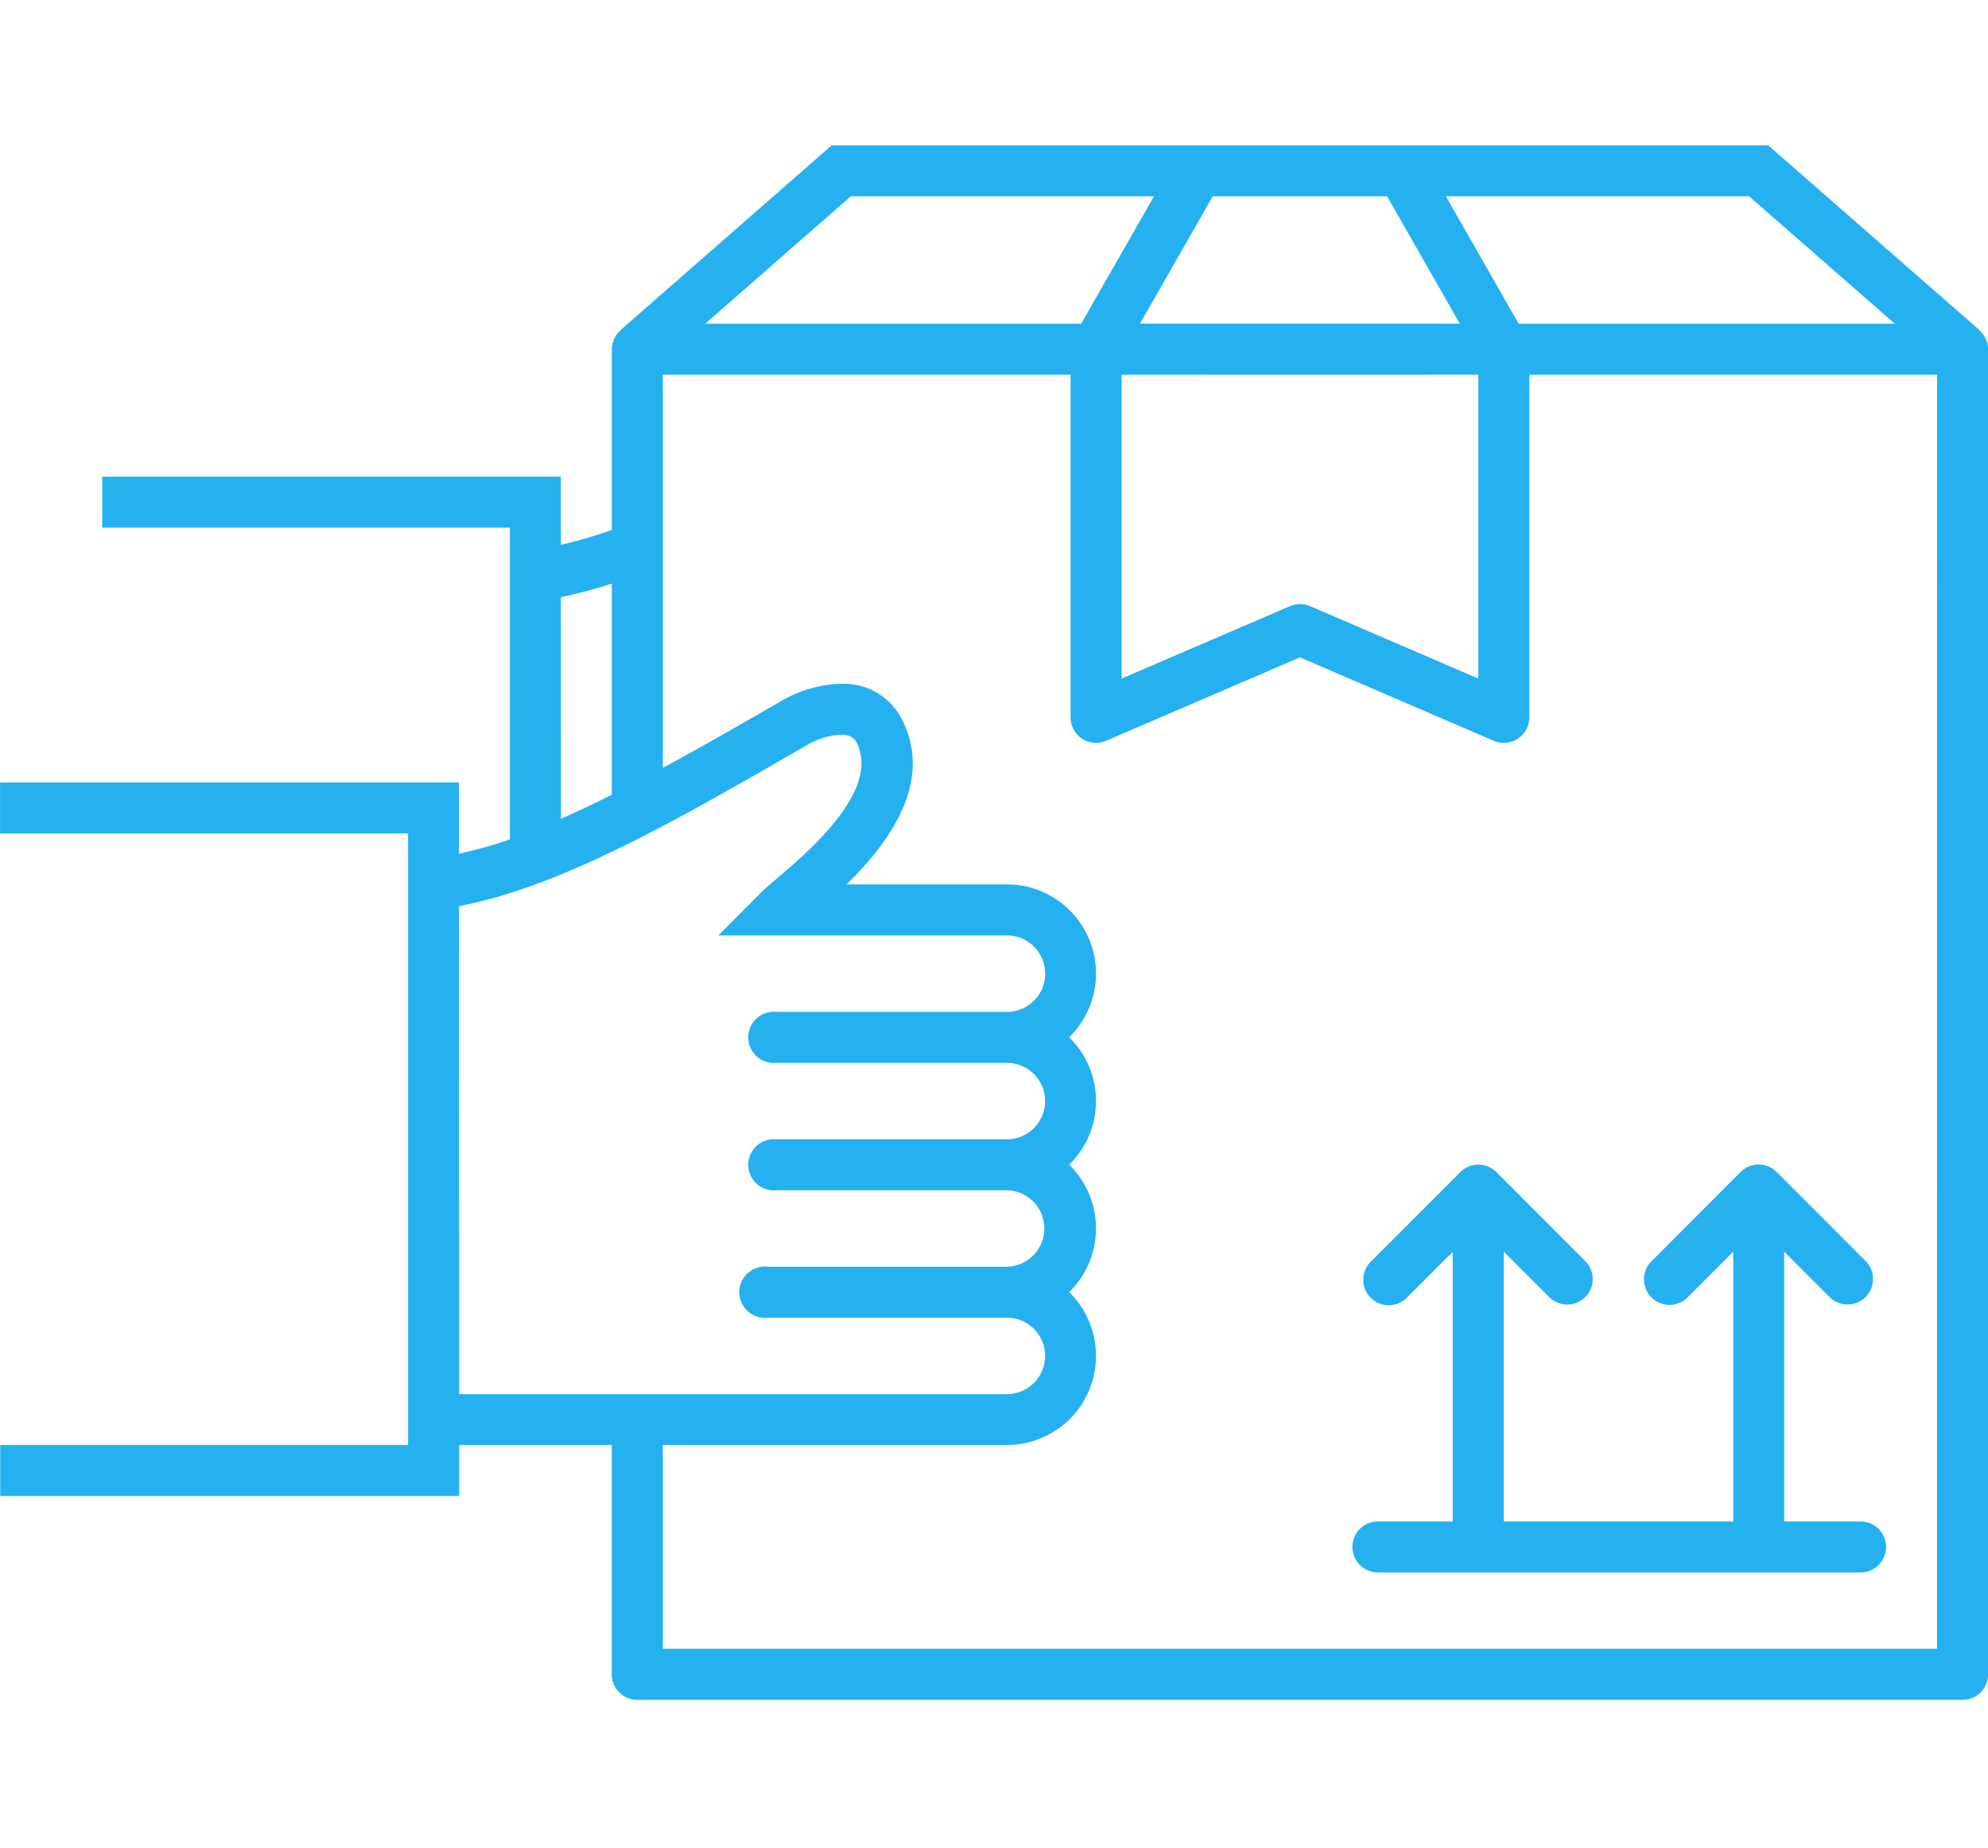 <svg xmlns="http://www.w3.org/2000/svg" width="95.733" height="89" viewBox="0 -7 95.733 89">
    <defs>
        <style>
            .cls-1{fill:#25b0f0}
        </style>
    </defs>
    <g id="Group_2991" data-name="Group 2991" transform="translate(-9.99 -21)">
        <path id="Path_2271" data-name="Path 2271" class="cls-1" d="m68.255 61.36-4.3 4.3a1.227 1.227 0 1 0 1.735 1.735l2.2-2.2v12.986h-3.604a1.227 1.227 0 1 0 0 2.454H87.53a1.227 1.227 0 1 0 0-2.454h-3.681V65.187l2.2 2.2a1.227 1.227 0 0 0 1.735-1.735l-4.294-4.3a1.228 1.228 0 0 0-1.736 0l-4.294 4.3a1.227 1.227 0 1 0 1.74 1.738l2.2-2.2v12.991H70.35V65.19l2.2 2.2a1.227 1.227 0 0 0 1.735-1.735l-4.294-4.3a1.226 1.226 0 0 0-1.736.005z" transform="translate(12.057 9.088)"/>
        <path id="Path_2272" data-name="Path 2272" class="cls-1" d="m105.294 29.9.01-.011L95.14 21h-45.1l-10.165 8.893.01.011a1.207 1.207 0 0 0-.43.914v8.7a21.584 21.584 0 0 1-2.455.719v-3.282H14.911v2.454h19.635V54.42a21.1 21.1 0 0 1-2.454.692v-3.43h-22.1v2.454h19.649V83.587H10v2.454h22.1v-2.454h7.351v11.044a1.227 1.227 0 0 0 1.227 1.227H104.5a1.226 1.226 0 0 0 1.227-1.227V30.819a1.207 1.207 0 0 0-.433-.919zm-11.077-6.45 7.015 6.137H83.12l-3.506-6.137zm-25.824 0h8.393l3.5 6.136h-15.4zm12.786 8.592v14.637l-8.1-3.489a1.245 1.245 0 0 0-.971 0L64 46.679V32.046zm-30.218-8.588h14.6l-3.507 6.137H43.948zM37 42.752a21.68 21.68 0 0 0 2.452-.648v10.167c-.834.42-1.652.809-2.448 1.16zm-4.906 14.885c4.96-.946 10.475-4.129 16.794-7.778a3.488 3.488 0 0 1 1.6-.475c.52 0 .665.2.76.39 1.147 2.295-2.348 5.26-3.839 6.525-.326.277-.583.5-.734.648l-2.094 2.1h13.9a1.841 1.841 0 1 1 0 3.682H47.365a1.232 1.232 0 1 0 0 2.454h11.111a1.841 1.841 0 1 1 0 3.682H47.365a1.232 1.232 0 1 0 0 2.454h11.111A1.841 1.841 0 0 1 58.489 75H46.978a1.236 1.236 0 1 0 0 2.454h11.5a1.841 1.841 0 1 1 0 3.682H32.1zM103.269 93.4h-61.36v-9.813h16.567a4.293 4.293 0 0 0 3-7.363 4.288 4.288 0 0 0 0-6.136 4.288 4.288 0 0 0 0-6.136 4.292 4.292 0 0 0-3-7.362h-7.72c2-1.96 4.2-4.883 2.683-7.912a3.13 3.13 0 0 0-2.955-1.748 5.963 5.963 0 0 0-2.823.8c-2 1.157-3.915 2.253-5.752 3.251V32.046h19.637v16.5a1.226 1.226 0 0 0 1.711 1.128l9.333-4.017 9.332 4.017a1.228 1.228 0 0 0 1.713-1.128v-16.5h19.635z"/>
    </g>
</svg>